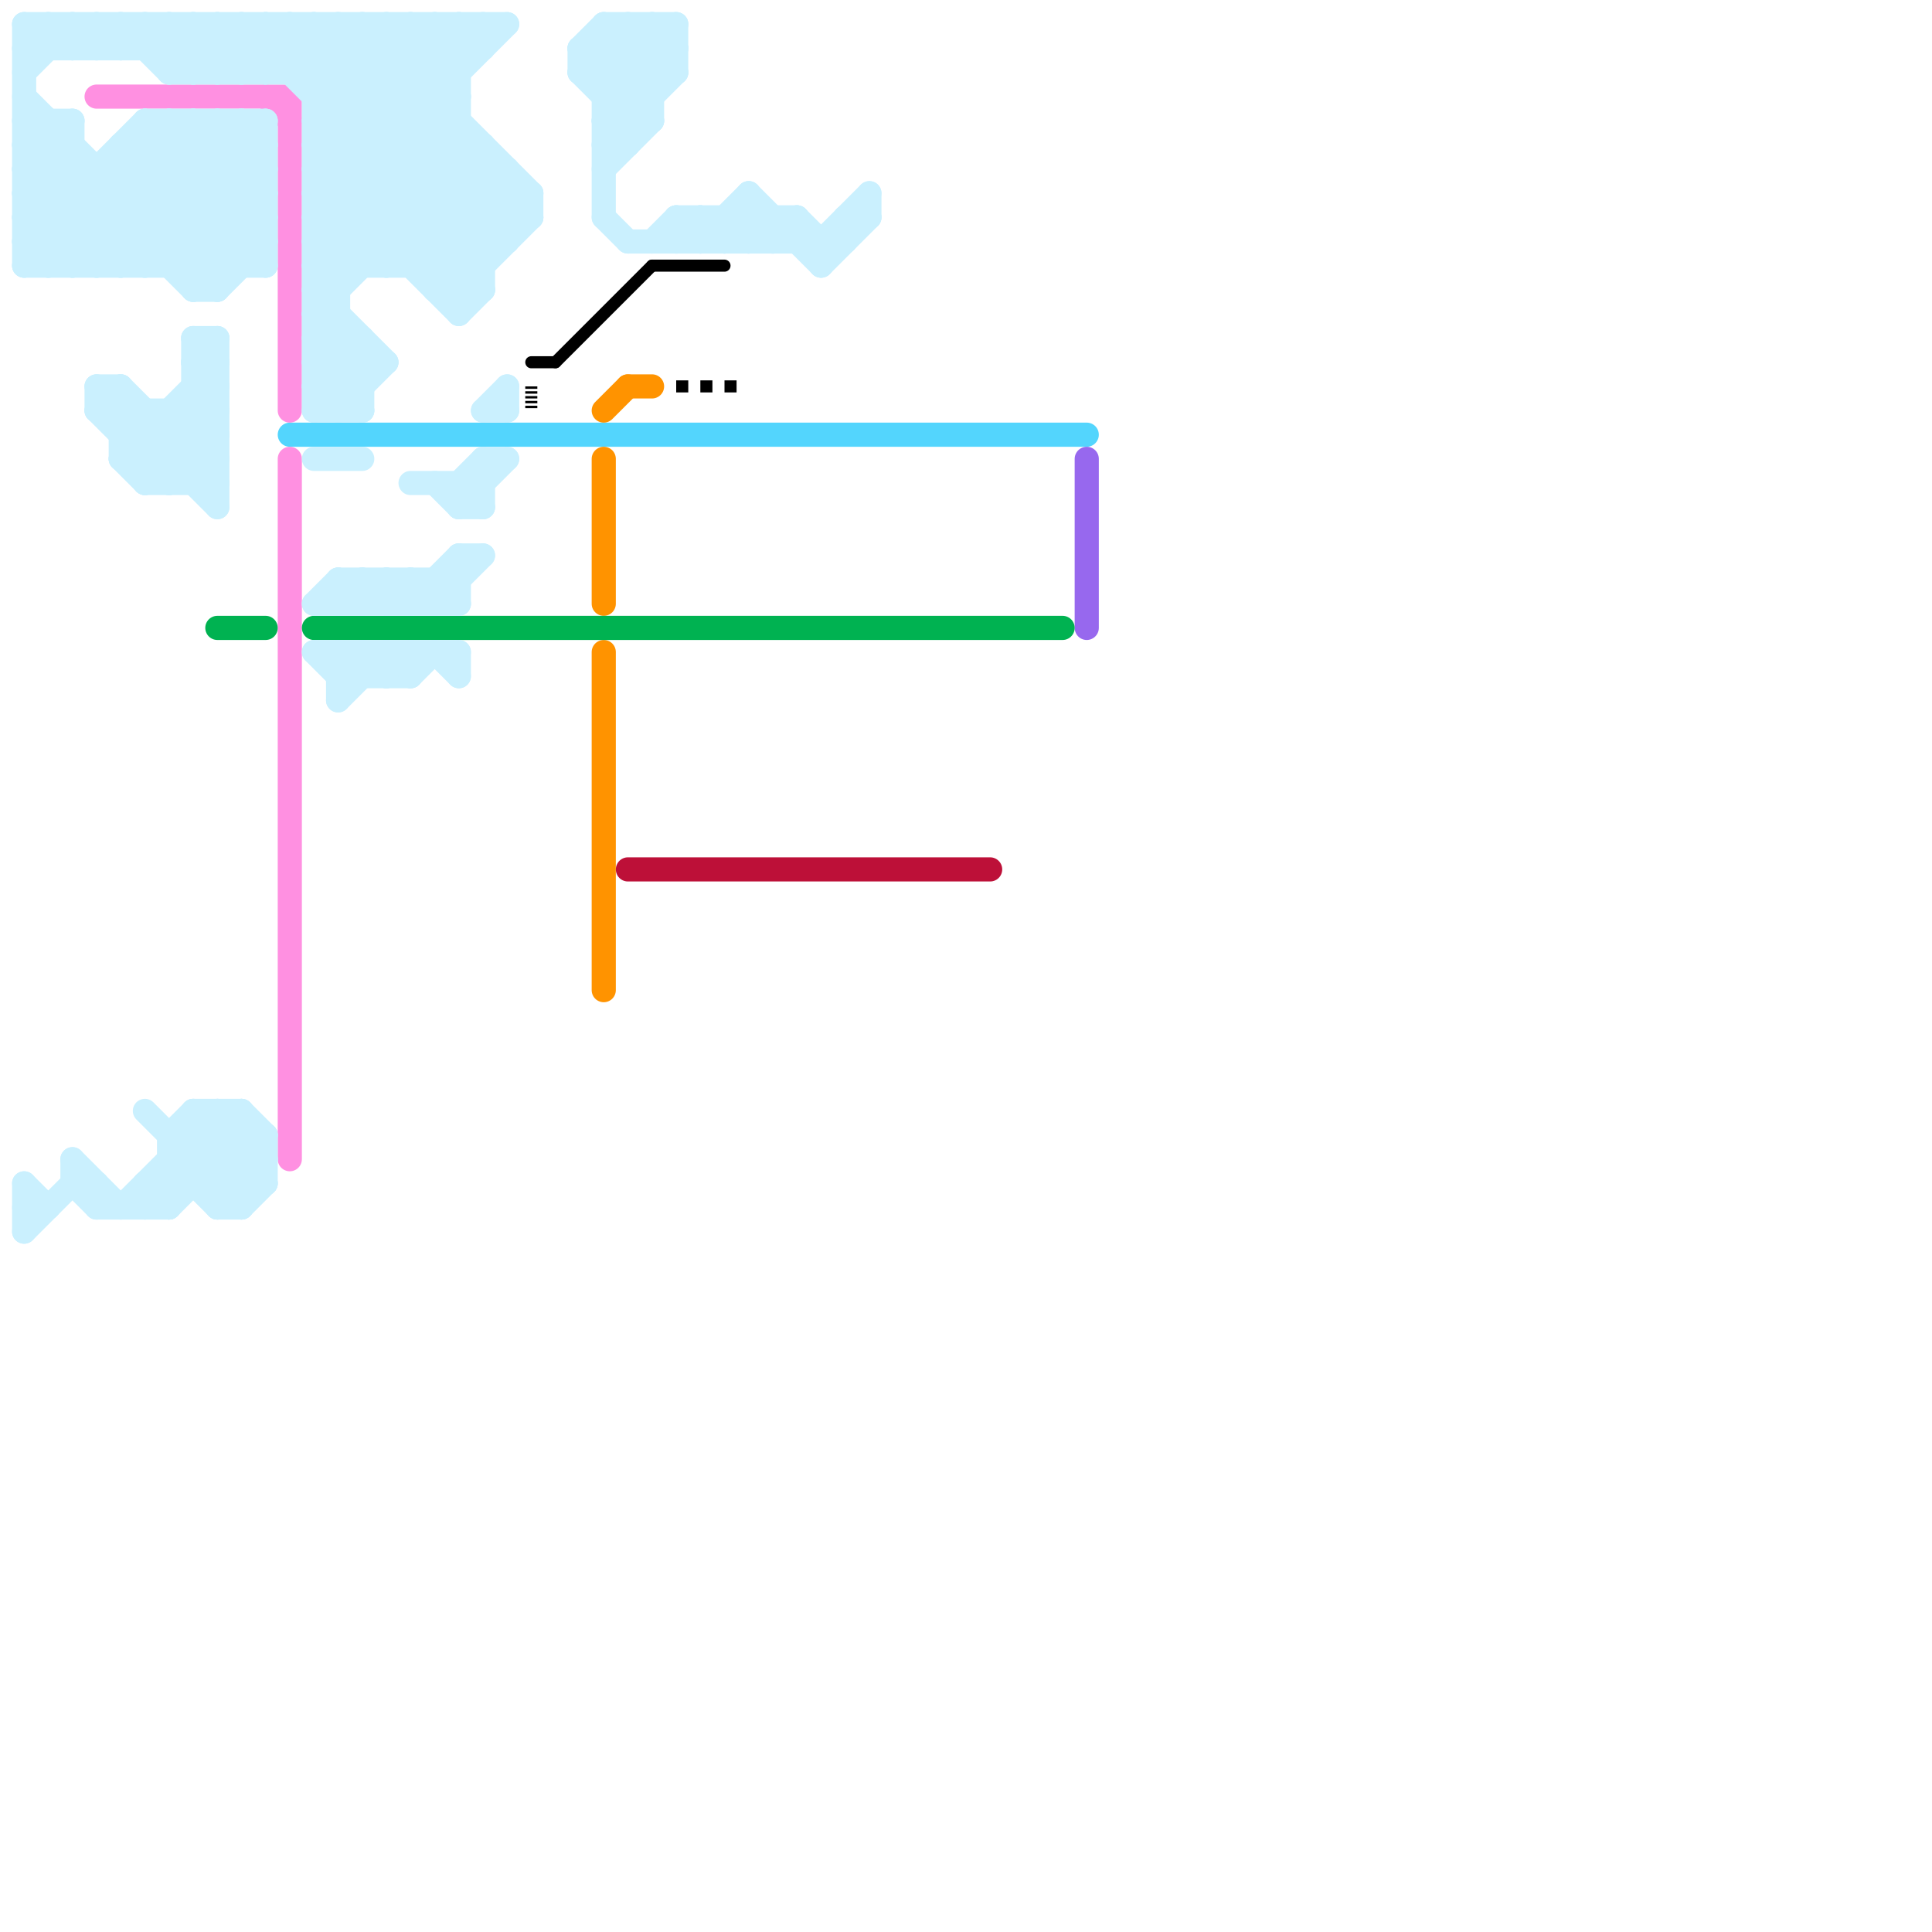 
<svg version="1.1" xmlns="http://www.w3.org/2000/svg" viewBox="0 0 80 80">
<style>text { font: 1px Helvetica; font-weight: 600; white-space: pre; dominant-baseline: central; } line { stroke-width: 1; fill: none; stroke-linecap: round; stroke-linejoin: round; } .c0 { stroke: #53d5fd } .c1 { stroke: #ff90e1 } .c2 { stroke: #ff9300 } .c3 { stroke: #9768ee } .c4 { stroke: #000000 } .c5 { stroke: #00b251 } .c6 { stroke: #bd1038 } .c7 { stroke: #caf0fe } .lds3 { stroke-dasharray: 0.5 0.5; }.w3 { stroke-width: .5; }.w1 { stroke-width: 1; }.l5 { stroke-dasharray: .1 .1; stroke-linecap: butt; }.l8 { stroke-linecap: butt; }</style><defs><g id="wm-xf"><circle r="1.2" fill="#000"/><circle r="0.9" fill="#fff"/><circle r="0.6" fill="#000"/><circle r="0.3" fill="#fff"/></g><g id="wm"><circle r="0.6" fill="#000"/><circle r="0.3" fill="#fff"/></g><g id="clg-xf-53d5fd"><circle r="1.2" fill="#53d5fd"/><circle r="0.9" fill="#fff"/><circle r="0.6" fill="#53d5fd"/><circle r="0.3" fill="#fff"/></g><g id="clg-xf-ff90e1"><circle r="1.2" fill="#ff90e1"/><circle r="0.9" fill="#fff"/><circle r="0.6" fill="#ff90e1"/><circle r="0.3" fill="#fff"/></g><g id="clg-xf-00b251"><circle r="1.2" fill="#00b251"/><circle r="0.9" fill="#fff"/><circle r="0.6" fill="#00b251"/><circle r="0.3" fill="#fff"/></g><g id="clg-xf-ff9300"><circle r="1.2" fill="#ff9300"/><circle r="0.9" fill="#fff"/><circle r="0.6" fill="#ff9300"/><circle r="0.3" fill="#fff"/></g><g id="csm-ff9300"><circle r="0.4" fill="#ff9300"/><circle r="0.2" fill="#fff"/></g></defs><line class="c0 " x1="12" y1="18" x2="45" y2="18"/><line class="c1 " x1="4" y1="4" x2="12" y2="4"/><line class="c1 " x1="12" y1="19" x2="12" y2="48"/><line class="c1 " x1="11" y1="4" x2="12" y2="5"/><line class="c1 " x1="12" y1="4" x2="12" y2="17"/><line class="c2 " x1="25" y1="27" x2="25" y2="41"/><line class="c2 " x1="25" y1="17" x2="26" y2="16"/><line class="c2 " x1="26" y1="16" x2="27" y2="16"/><line class="c2 " x1="25" y1="19" x2="25" y2="25"/><line class="c3 " x1="45" y1="19" x2="45" y2="26"/><line class="c4 w3 l8 lds3" x1="28" y1="16" x2="31" y2="16"/><line class="c4 w3" x1="27" y1="11" x2="30" y2="11"/><line class="c4 w3" x1="22" y1="15" x2="23" y2="15"/><line class="c4 w3" x1="23" y1="15" x2="27" y2="11"/><line class="c4 w3 l5" x1="22" y1="16" x2="22" y2="17"/><line class="c5 " x1="9" y1="26" x2="11" y2="26"/><line class="c5 " x1="13" y1="26" x2="44" y2="26"/><line class="c6 " x1="26" y1="36" x2="41" y2="36"/><line class="c7 " x1="15" y1="1" x2="15" y2="11"/><line class="c7 " x1="25" y1="4" x2="27" y2="4"/><line class="c7 " x1="29" y1="10" x2="31" y2="8"/><line class="c7 " x1="4" y1="49" x2="4" y2="50"/><line class="c7 " x1="3" y1="48" x2="3" y2="49"/><line class="c7 " x1="3" y1="5" x2="3" y2="11"/><line class="c7 " x1="26" y1="1" x2="28" y2="3"/><line class="c7 " x1="16" y1="28" x2="17" y2="27"/><line class="c7 " x1="15" y1="24" x2="15" y2="25"/><line class="c7 " x1="16" y1="27" x2="16" y2="28"/><line class="c7 " x1="24" y1="3" x2="28" y2="3"/><line class="c7 " x1="6" y1="19" x2="9" y2="16"/><line class="c7 " x1="5" y1="19" x2="9" y2="15"/><line class="c7 " x1="7" y1="17" x2="9" y2="19"/><line class="c7 " x1="13" y1="7" x2="19" y2="1"/><line class="c7 " x1="1" y1="10" x2="6" y2="5"/><line class="c7 " x1="8" y1="47" x2="10" y2="49"/><line class="c7 " x1="15" y1="24" x2="16" y2="25"/><line class="c7 " x1="6" y1="5" x2="11" y2="10"/><line class="c7 " x1="30" y1="9" x2="30" y2="10"/><line class="c7 " x1="5" y1="2" x2="6" y2="1"/><line class="c7 " x1="6" y1="1" x2="8" y2="3"/><line class="c7 " x1="1" y1="2" x2="20" y2="2"/><line class="c7 " x1="1" y1="4" x2="9" y2="12"/><line class="c7 " x1="2" y1="11" x2="8" y2="5"/><line class="c7 " x1="16" y1="1" x2="19" y2="4"/><line class="c7 " x1="10" y1="1" x2="20" y2="11"/><line class="c7 " x1="3" y1="11" x2="9" y2="5"/><line class="c7 " x1="6" y1="49" x2="11" y2="49"/><line class="c7 " x1="28" y1="10" x2="29" y2="9"/><line class="c7 " x1="5" y1="1" x2="7" y2="3"/><line class="c7 " x1="6" y1="6" x2="11" y2="11"/><line class="c7 " x1="17" y1="20" x2="20" y2="20"/><line class="c7 " x1="14" y1="27" x2="14" y2="29"/><line class="c7 " x1="10" y1="46" x2="10" y2="50"/><line class="c7 " x1="8" y1="46" x2="8" y2="49"/><line class="c7 " x1="30" y1="10" x2="31" y2="9"/><line class="c7 " x1="19" y1="21" x2="20" y2="21"/><line class="c7 " x1="5" y1="6" x2="11" y2="6"/><line class="c7 " x1="19" y1="23" x2="20" y2="23"/><line class="c7 " x1="26" y1="10" x2="35" y2="10"/><line class="c7 " x1="6" y1="11" x2="11" y2="6"/><line class="c7 " x1="24" y1="2" x2="25" y2="1"/><line class="c7 " x1="13" y1="15" x2="15" y2="17"/><line class="c7 " x1="15" y1="1" x2="22" y2="8"/><line class="c7 " x1="10" y1="5" x2="11" y2="6"/><line class="c7 " x1="6" y1="5" x2="6" y2="11"/><line class="c7 " x1="28" y1="9" x2="29" y2="10"/><line class="c7 " x1="17" y1="27" x2="17" y2="28"/><line class="c7 " x1="13" y1="17" x2="15" y2="15"/><line class="c7 " x1="19" y1="27" x2="19" y2="28"/><line class="c7 " x1="18" y1="1" x2="19" y2="2"/><line class="c7 " x1="25" y1="1" x2="28" y2="1"/><line class="c7 " x1="1" y1="1" x2="1" y2="11"/><line class="c7 " x1="19" y1="13" x2="20" y2="12"/><line class="c7 " x1="11" y1="47" x2="11" y2="49"/><line class="c7 " x1="16" y1="24" x2="16" y2="25"/><line class="c7 " x1="9" y1="5" x2="11" y2="7"/><line class="c7 " x1="24" y1="2" x2="28" y2="2"/><line class="c7 " x1="13" y1="14" x2="15" y2="16"/><line class="c7 " x1="17" y1="1" x2="19" y2="3"/><line class="c7 " x1="18" y1="24" x2="18" y2="25"/><line class="c7 " x1="13" y1="8" x2="16" y2="11"/><line class="c7 " x1="5" y1="11" x2="11" y2="5"/><line class="c7 " x1="4" y1="1" x2="4" y2="2"/><line class="c7 " x1="13" y1="6" x2="20" y2="6"/><line class="c7 " x1="5" y1="50" x2="9" y2="46"/><line class="c7 " x1="18" y1="11" x2="21" y2="8"/><line class="c7 " x1="7" y1="48" x2="9" y2="50"/><line class="c7 " x1="9" y1="50" x2="10" y2="50"/><line class="c7 " x1="4" y1="16" x2="5" y2="16"/><line class="c7 " x1="27" y1="1" x2="28" y2="2"/><line class="c7 " x1="13" y1="5" x2="17" y2="1"/><line class="c7 " x1="13" y1="25" x2="19" y2="25"/><line class="c7 " x1="7" y1="47" x2="7" y2="50"/><line class="c7 " x1="3" y1="49" x2="4" y2="49"/><line class="c7 " x1="8" y1="15" x2="9" y2="16"/><line class="c7 " x1="14" y1="25" x2="15" y2="24"/><line class="c7 " x1="27" y1="1" x2="27" y2="5"/><line class="c7 " x1="9" y1="49" x2="11" y2="47"/><line class="c7 " x1="19" y1="23" x2="19" y2="25"/><line class="c7 " x1="12" y1="3" x2="14" y2="1"/><line class="c7 " x1="1" y1="51" x2="3" y2="49"/><line class="c7 " x1="1" y1="11" x2="7" y2="5"/><line class="c7 " x1="8" y1="20" x2="9" y2="19"/><line class="c7 " x1="9" y1="14" x2="9" y2="21"/><line class="c7 " x1="1" y1="50" x2="2" y2="50"/><line class="c7 " x1="13" y1="10" x2="21" y2="10"/><line class="c7 " x1="6" y1="49" x2="7" y2="50"/><line class="c7 " x1="13" y1="3" x2="15" y2="1"/><line class="c7 " x1="7" y1="3" x2="9" y2="1"/><line class="c7 " x1="13" y1="19" x2="15" y2="19"/><line class="c7 " x1="7" y1="47" x2="11" y2="47"/><line class="c7 " x1="1" y1="49" x2="2" y2="50"/><line class="c7 " x1="7" y1="2" x2="8" y2="1"/><line class="c7 " x1="15" y1="27" x2="15" y2="28"/><line class="c7 " x1="8" y1="46" x2="11" y2="49"/><line class="c7 " x1="10" y1="3" x2="12" y2="1"/><line class="c7 " x1="7" y1="17" x2="7" y2="20"/><line class="c7 " x1="4" y1="17" x2="7" y2="20"/><line class="c7 " x1="7" y1="50" x2="10" y2="47"/><line class="c7 " x1="25" y1="3" x2="27" y2="1"/><line class="c7 " x1="20" y1="17" x2="21" y2="16"/><line class="c7 " x1="24" y1="2" x2="24" y2="3"/><line class="c7 " x1="4" y1="50" x2="7" y2="50"/><line class="c7 " x1="31" y1="8" x2="31" y2="10"/><line class="c7 " x1="3" y1="48" x2="5" y2="50"/><line class="c7 " x1="8" y1="14" x2="9" y2="15"/><line class="c7 " x1="13" y1="13" x2="20" y2="6"/><line class="c7 " x1="8" y1="16" x2="9" y2="17"/><line class="c7 " x1="13" y1="15" x2="14" y2="14"/><line class="c7 " x1="9" y1="50" x2="11" y2="48"/><line class="c7 " x1="13" y1="11" x2="14" y2="12"/><line class="c7 " x1="34" y1="10" x2="34" y2="11"/><line class="c7 " x1="19" y1="20" x2="20" y2="21"/><line class="c7 " x1="36" y1="8" x2="36" y2="9"/><line class="c7 " x1="9" y1="5" x2="9" y2="12"/><line class="c7 " x1="33" y1="9" x2="33" y2="10"/><line class="c7 " x1="14" y1="1" x2="22" y2="9"/><line class="c7 " x1="25" y1="5" x2="28" y2="2"/><line class="c7 " x1="25" y1="2" x2="27" y2="4"/><line class="c7 " x1="35" y1="9" x2="35" y2="10"/><line class="c7 " x1="32" y1="10" x2="33" y2="9"/><line class="c7 " x1="18" y1="25" x2="20" y2="23"/><line class="c7 " x1="4" y1="16" x2="4" y2="17"/><line class="c7 " x1="2" y1="1" x2="3" y2="2"/><line class="c7 " x1="13" y1="4" x2="19" y2="4"/><line class="c7 " x1="18" y1="1" x2="18" y2="12"/><line class="c7 " x1="26" y1="1" x2="26" y2="6"/><line class="c7 " x1="15" y1="14" x2="15" y2="17"/><line class="c7 " x1="1" y1="8" x2="3" y2="6"/><line class="c7 " x1="19" y1="1" x2="19" y2="13"/><line class="c7 " x1="31" y1="8" x2="34" y2="11"/><line class="c7 " x1="3" y1="2" x2="4" y2="1"/><line class="c7 " x1="18" y1="27" x2="19" y2="28"/><line class="c7 " x1="5" y1="19" x2="9" y2="19"/><line class="c7 " x1="17" y1="11" x2="21" y2="7"/><line class="c7 " x1="3" y1="1" x2="3" y2="2"/><line class="c7 " x1="8" y1="11" x2="11" y2="8"/><line class="c7 " x1="5" y1="1" x2="5" y2="2"/><line class="c7 " x1="7" y1="3" x2="19" y2="3"/><line class="c7 " x1="6" y1="5" x2="11" y2="5"/><line class="c7 " x1="7" y1="48" x2="11" y2="48"/><line class="c7 " x1="22" y1="8" x2="22" y2="9"/><line class="c7 " x1="6" y1="20" x2="9" y2="17"/><line class="c7 " x1="1" y1="5" x2="3" y2="5"/><line class="c7 " x1="1" y1="1" x2="2" y2="2"/><line class="c7 " x1="8" y1="46" x2="10" y2="46"/><line class="c7 " x1="16" y1="24" x2="17" y2="25"/><line class="c7 " x1="6" y1="2" x2="7" y2="1"/><line class="c7 " x1="13" y1="14" x2="14" y2="13"/><line class="c7 " x1="13" y1="1" x2="21" y2="9"/><line class="c7 " x1="16" y1="11" x2="20" y2="7"/><line class="c7 " x1="6" y1="17" x2="6" y2="20"/><line class="c7 " x1="11" y1="5" x2="11" y2="11"/><line class="c7 " x1="25" y1="1" x2="25" y2="9"/><line class="c7 " x1="14" y1="28" x2="17" y2="28"/><line class="c7 " x1="16" y1="27" x2="17" y2="28"/><line class="c7 " x1="5" y1="16" x2="5" y2="19"/><line class="c7 " x1="1" y1="6" x2="3" y2="6"/><line class="c7 " x1="25" y1="5" x2="27" y2="5"/><line class="c7 " x1="13" y1="13" x2="15" y2="15"/><line class="c7 " x1="7" y1="11" x2="11" y2="7"/><line class="c7 " x1="14" y1="29" x2="16" y2="27"/><line class="c7 " x1="1" y1="10" x2="2" y2="11"/><line class="c7 " x1="1" y1="7" x2="3" y2="5"/><line class="c7 " x1="18" y1="12" x2="20" y2="12"/><line class="c7 " x1="29" y1="9" x2="29" y2="10"/><line class="c7 " x1="9" y1="1" x2="11" y2="3"/><line class="c7 " x1="13" y1="25" x2="14" y2="24"/><line class="c7 " x1="7" y1="47" x2="8" y2="46"/><line class="c7 " x1="13" y1="7" x2="19" y2="13"/><line class="c7 " x1="18" y1="24" x2="19" y2="25"/><line class="c7 " x1="1" y1="6" x2="2" y2="5"/><line class="c7 " x1="5" y1="18" x2="9" y2="18"/><line class="c7 " x1="13" y1="6" x2="18" y2="1"/><line class="c7 " x1="1" y1="1" x2="21" y2="1"/><line class="c7 " x1="11" y1="1" x2="20" y2="10"/><line class="c7 " x1="4" y1="17" x2="5" y2="16"/><line class="c7 " x1="20" y1="19" x2="21" y2="19"/><line class="c7 " x1="14" y1="24" x2="19" y2="24"/><line class="c7 " x1="9" y1="46" x2="9" y2="50"/><line class="c7 " x1="17" y1="1" x2="17" y2="11"/><line class="c7 " x1="7" y1="20" x2="9" y2="18"/><line class="c7 " x1="1" y1="9" x2="3" y2="7"/><line class="c7 " x1="7" y1="5" x2="11" y2="9"/><line class="c7 " x1="5" y1="16" x2="9" y2="20"/><line class="c7 " x1="17" y1="24" x2="17" y2="25"/><line class="c7 " x1="8" y1="5" x2="8" y2="12"/><line class="c7 " x1="4" y1="1" x2="5" y2="2"/><line class="c7 " x1="34" y1="10" x2="36" y2="8"/><line class="c7 " x1="13" y1="13" x2="14" y2="13"/><line class="c7 " x1="32" y1="9" x2="32" y2="10"/><line class="c7 " x1="1" y1="6" x2="6" y2="11"/><line class="c7 " x1="21" y1="7" x2="21" y2="10"/><line class="c7 " x1="4" y1="16" x2="9" y2="21"/><line class="c7 " x1="4" y1="17" x2="9" y2="17"/><line class="c7 " x1="13" y1="27" x2="14" y2="28"/><line class="c7 " x1="1" y1="9" x2="3" y2="11"/><line class="c7 " x1="13" y1="10" x2="19" y2="4"/><line class="c7 " x1="13" y1="9" x2="15" y2="11"/><line class="c7 " x1="8" y1="15" x2="9" y2="15"/><line class="c7 " x1="14" y1="24" x2="14" y2="25"/><line class="c7 " x1="13" y1="10" x2="14" y2="11"/><line class="c7 " x1="4" y1="7" x2="4" y2="11"/><line class="c7 " x1="12" y1="1" x2="21" y2="10"/><line class="c7 " x1="25" y1="9" x2="26" y2="10"/><line class="c7 " x1="13" y1="9" x2="22" y2="9"/><line class="c7 " x1="13" y1="14" x2="15" y2="14"/><line class="c7 " x1="8" y1="5" x2="11" y2="8"/><line class="c7 " x1="25" y1="6" x2="28" y2="3"/><line class="c7 " x1="1" y1="11" x2="11" y2="11"/><line class="c7 " x1="1" y1="5" x2="8" y2="12"/><line class="c7 " x1="25" y1="1" x2="27" y2="3"/><line class="c7 " x1="15" y1="25" x2="16" y2="24"/><line class="c7 " x1="13" y1="17" x2="15" y2="17"/><line class="c7 " x1="14" y1="17" x2="16" y2="15"/><line class="c7 " x1="8" y1="1" x2="10" y2="3"/><line class="c7 " x1="28" y1="9" x2="33" y2="9"/><line class="c7 " x1="20" y1="19" x2="20" y2="21"/><line class="c7 " x1="28" y1="1" x2="28" y2="3"/><line class="c7 " x1="8" y1="3" x2="10" y2="1"/><line class="c7 " x1="10" y1="5" x2="10" y2="11"/><line class="c7 " x1="5" y1="7" x2="9" y2="11"/><line class="c7 " x1="15" y1="27" x2="16" y2="28"/><line class="c7 " x1="8" y1="15" x2="9" y2="14"/><line class="c7 " x1="13" y1="16" x2="15" y2="16"/><line class="c7 " x1="13" y1="7" x2="21" y2="7"/><line class="c7 " x1="13" y1="12" x2="14" y2="12"/><line class="c7 " x1="34" y1="11" x2="36" y2="9"/><line class="c7 " x1="13" y1="8" x2="20" y2="1"/><line class="c7 " x1="6" y1="1" x2="6" y2="2"/><line class="c7 " x1="13" y1="11" x2="19" y2="5"/><line class="c7 " x1="8" y1="12" x2="9" y2="12"/><line class="c7 " x1="8" y1="14" x2="9" y2="14"/><line class="c7 " x1="4" y1="11" x2="10" y2="5"/><line class="c7 " x1="8" y1="16" x2="9" y2="16"/><line class="c7 " x1="9" y1="46" x2="11" y2="48"/><line class="c7 " x1="28" y1="9" x2="28" y2="10"/><line class="c7 " x1="17" y1="25" x2="19" y2="23"/><line class="c7 " x1="27" y1="10" x2="28" y2="9"/><line class="c7 " x1="9" y1="1" x2="9" y2="3"/><line class="c7 " x1="30" y1="9" x2="31" y2="10"/><line class="c7 " x1="17" y1="28" x2="18" y2="27"/><line class="c7 " x1="5" y1="6" x2="10" y2="11"/><line class="c7 " x1="11" y1="1" x2="11" y2="3"/><line class="c7 " x1="24" y1="3" x2="26" y2="1"/><line class="c7 " x1="33" y1="9" x2="34" y2="10"/><line class="c7 " x1="1" y1="8" x2="4" y2="11"/><line class="c7 " x1="14" y1="28" x2="15" y2="27"/><line class="c7 " x1="13" y1="5" x2="20" y2="12"/><line class="c7 " x1="13" y1="6" x2="19" y2="12"/><line class="c7 " x1="1" y1="49" x2="1" y2="51"/><line class="c7 " x1="16" y1="1" x2="16" y2="11"/><line class="c7 " x1="9" y1="3" x2="11" y2="1"/><line class="c7 " x1="35" y1="9" x2="36" y2="9"/><line class="c7 " x1="11" y1="3" x2="13" y2="1"/><line class="c7 " x1="14" y1="1" x2="14" y2="17"/><line class="c7 " x1="24" y1="3" x2="26" y2="5"/><line class="c7 " x1="3" y1="49" x2="4" y2="50"/><line class="c7 " x1="1" y1="7" x2="5" y2="11"/><line class="c7 " x1="3" y1="1" x2="4" y2="2"/><line class="c7 " x1="19" y1="20" x2="20" y2="19"/><line class="c7 " x1="10" y1="50" x2="11" y2="49"/><line class="c7 " x1="13" y1="12" x2="16" y2="15"/><line class="c7 " x1="5" y1="18" x2="6" y2="17"/><line class="c7 " x1="4" y1="2" x2="5" y2="1"/><line class="c7 " x1="12" y1="1" x2="12" y2="3"/><line class="c7 " x1="6" y1="49" x2="6" y2="50"/><line class="c7 " x1="1" y1="3" x2="3" y2="1"/><line class="c7 " x1="13" y1="4" x2="16" y2="1"/><line class="c7 " x1="13" y1="16" x2="15" y2="14"/><line class="c7 " x1="18" y1="20" x2="19" y2="21"/><line class="c7 " x1="13" y1="27" x2="19" y2="27"/><line class="c7 " x1="6" y1="20" x2="9" y2="20"/><line class="c7 " x1="8" y1="17" x2="9" y2="18"/><line class="c7 " x1="1" y1="2" x2="2" y2="1"/><line class="c7 " x1="8" y1="14" x2="8" y2="20"/><line class="c7 " x1="16" y1="25" x2="17" y2="24"/><line class="c7 " x1="1" y1="8" x2="11" y2="8"/><line class="c7 " x1="1" y1="10" x2="11" y2="10"/><line class="c7 " x1="7" y1="1" x2="7" y2="3"/><line class="c7 " x1="6" y1="50" x2="10" y2="46"/><line class="c7 " x1="13" y1="1" x2="13" y2="17"/><line class="c7 " x1="31" y1="10" x2="32" y2="9"/><line class="c7 " x1="5" y1="6" x2="5" y2="11"/><line class="c7 " x1="20" y1="17" x2="21" y2="17"/><line class="c7 " x1="7" y1="5" x2="7" y2="11"/><line class="c7 " x1="19" y1="12" x2="22" y2="9"/><line class="c7 " x1="6" y1="46" x2="10" y2="50"/><line class="c7 " x1="5" y1="19" x2="6" y2="20"/><line class="c7 " x1="18" y1="12" x2="22" y2="8"/><line class="c7 " x1="29" y1="9" x2="30" y2="10"/><line class="c7 " x1="31" y1="9" x2="32" y2="10"/><line class="c7 " x1="14" y1="27" x2="15" y2="28"/><line class="c7 " x1="17" y1="24" x2="18" y2="25"/><line class="c7 " x1="24" y1="2" x2="27" y2="5"/><line class="c7 " x1="13" y1="5" x2="19" y2="5"/><line class="c7 " x1="13" y1="15" x2="16" y2="15"/><line class="c7 " x1="19" y1="20" x2="19" y2="21"/><line class="c7 " x1="2" y1="5" x2="2" y2="11"/><line class="c7 " x1="25" y1="7" x2="27" y2="5"/><line class="c7 " x1="13" y1="11" x2="20" y2="11"/><line class="c7 " x1="25" y1="6" x2="26" y2="6"/><line class="c7 " x1="19" y1="21" x2="21" y2="19"/><line class="c7 " x1="13" y1="9" x2="21" y2="1"/><line class="c7 " x1="7" y1="1" x2="9" y2="3"/><line class="c7 " x1="13" y1="16" x2="14" y2="17"/><line class="c7 " x1="14" y1="24" x2="15" y2="25"/><line class="c7 " x1="21" y1="16" x2="21" y2="17"/><line class="c7 " x1="8" y1="12" x2="11" y2="9"/><line class="c7 " x1="8" y1="1" x2="8" y2="3"/><line class="c7 " x1="19" y1="1" x2="20" y2="2"/><line class="c7 " x1="25" y1="5" x2="26" y2="6"/><line class="c7 " x1="10" y1="1" x2="10" y2="3"/><line class="c7 " x1="2" y1="1" x2="2" y2="2"/><line class="c7 " x1="1" y1="7" x2="11" y2="7"/><line class="c7 " x1="25" y1="4" x2="28" y2="1"/><line class="c7 " x1="1" y1="9" x2="11" y2="9"/><line class="c7 " x1="20" y1="6" x2="20" y2="12"/><line class="c7 " x1="20" y1="1" x2="20" y2="2"/><line class="c7 " x1="13" y1="12" x2="19" y2="6"/><line class="c7 " x1="13" y1="8" x2="22" y2="8"/><line class="c7 " x1="9" y1="12" x2="11" y2="10"/><line class="c7 " x1="10" y1="46" x2="11" y2="47"/>
</svg>

